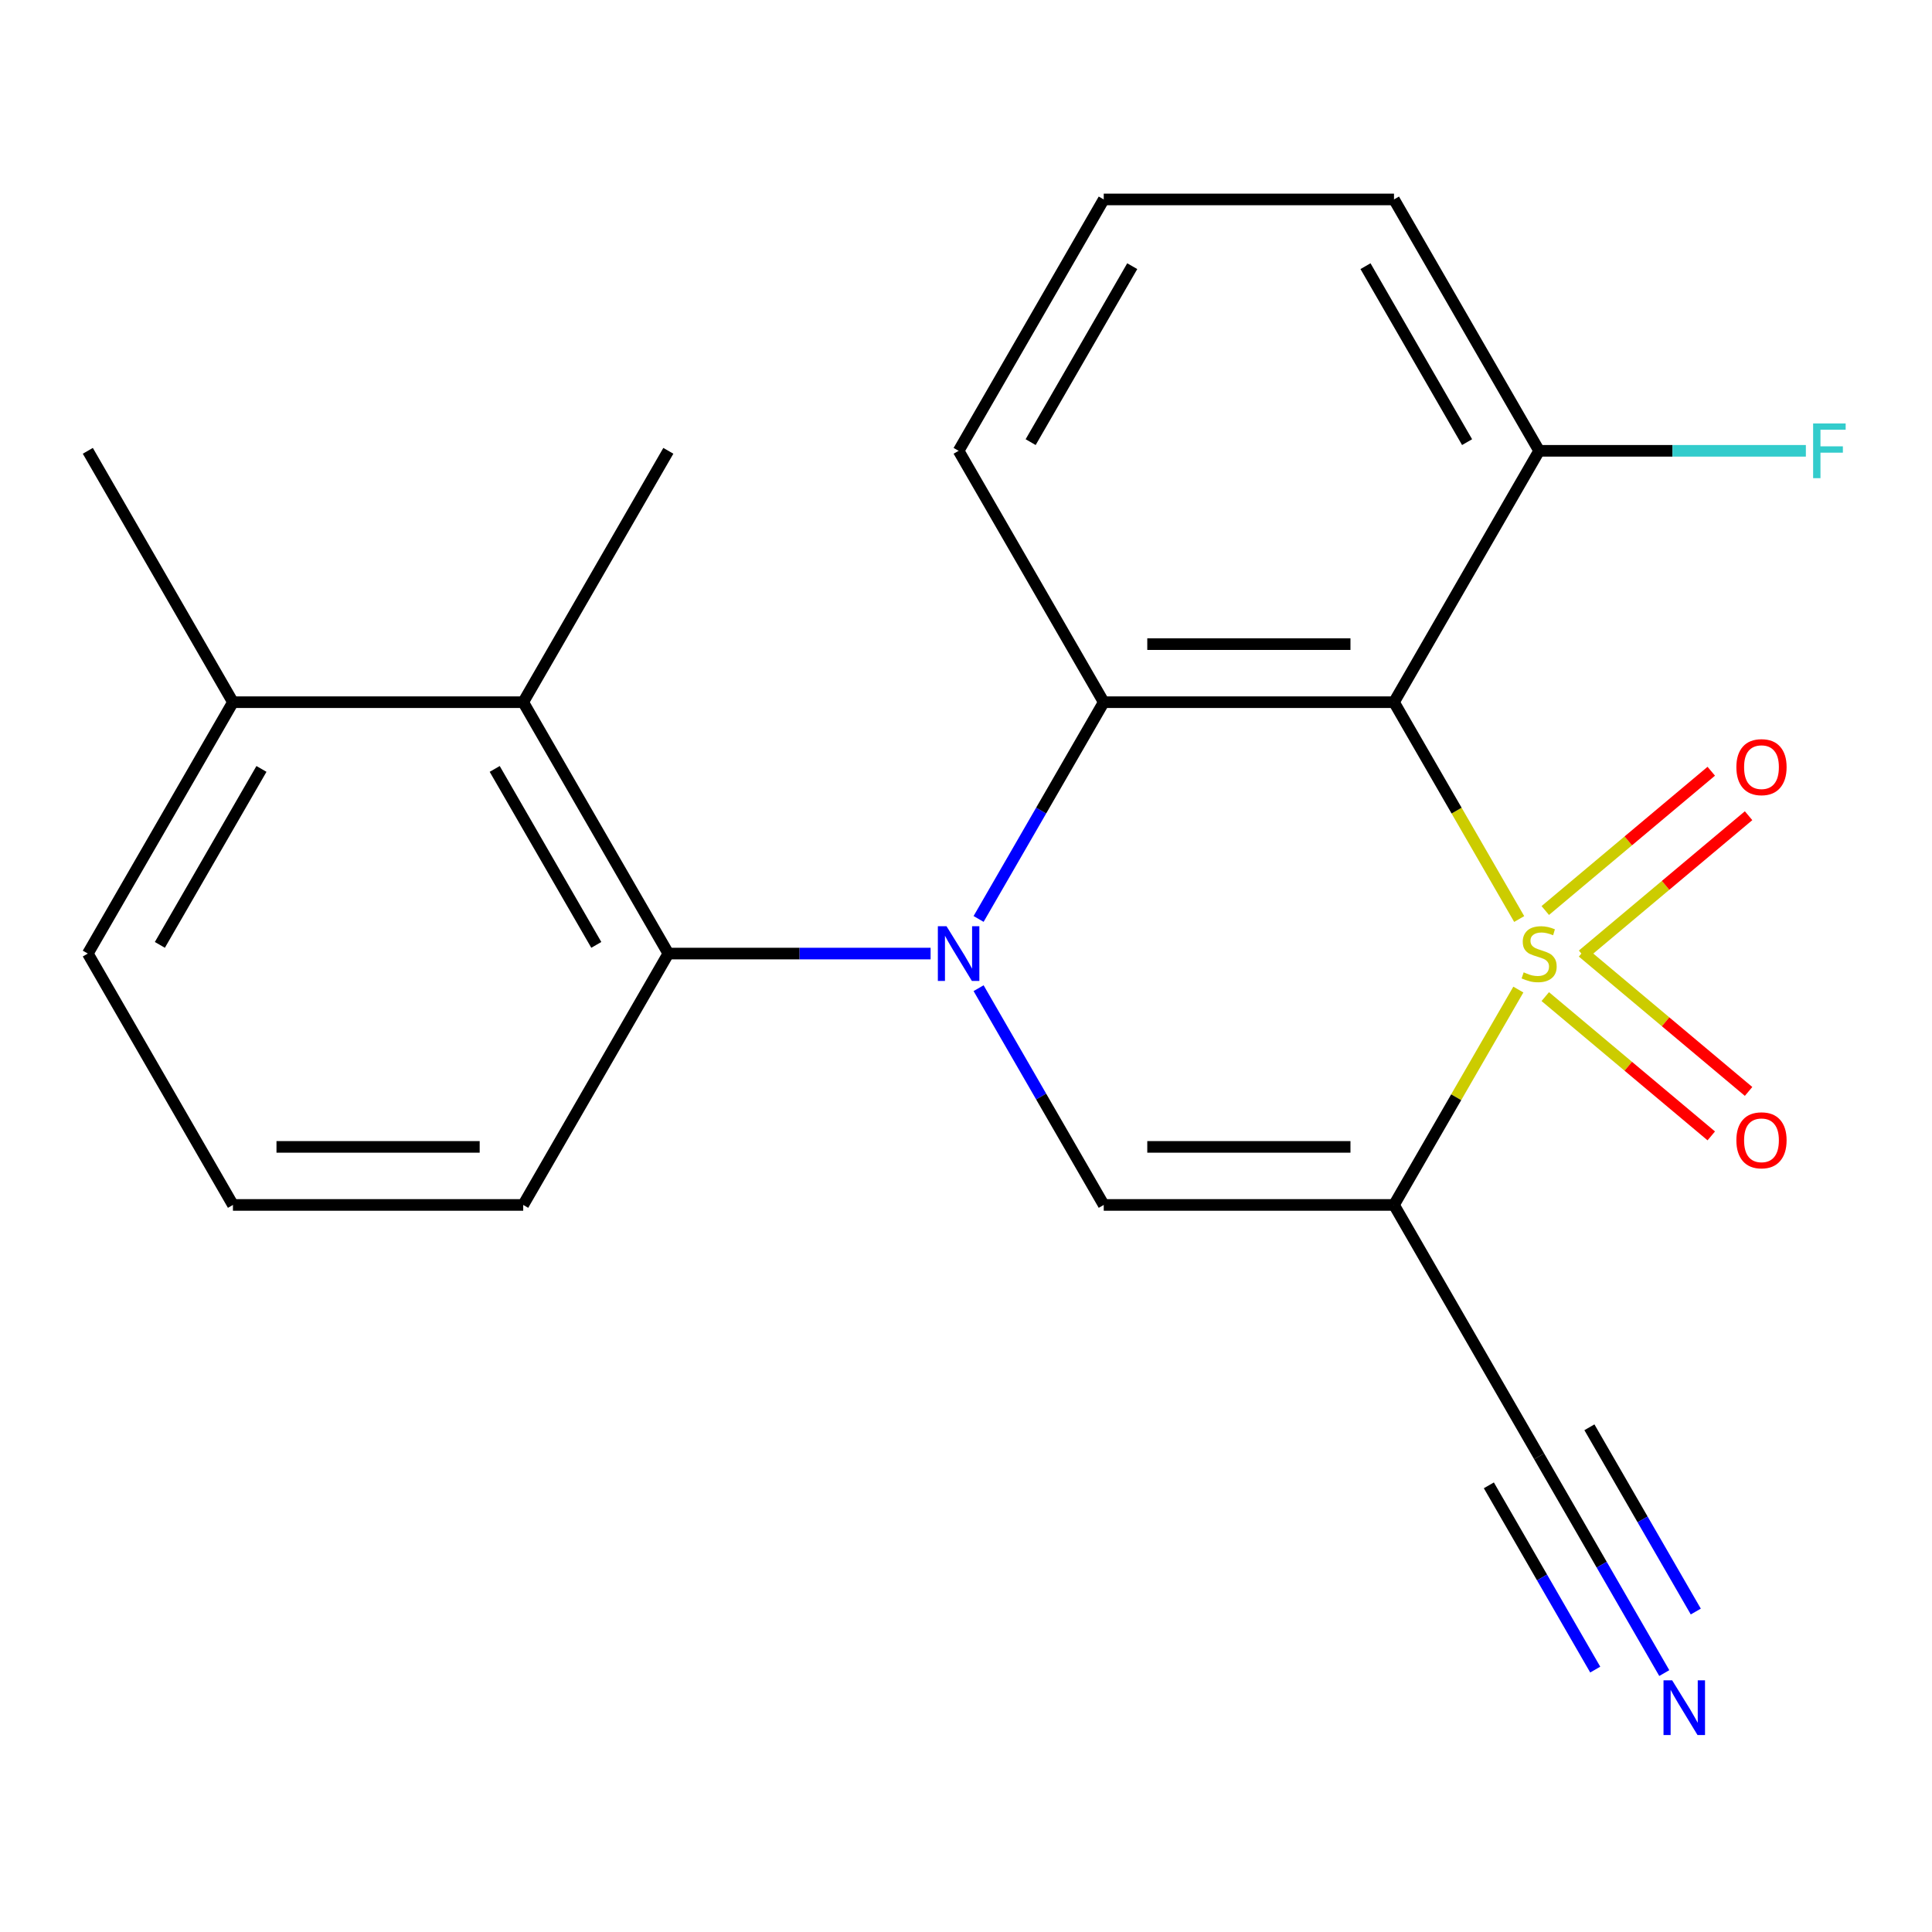 <?xml version='1.0' encoding='iso-8859-1'?>
<svg version='1.1' baseProfile='full'
              xmlns='http://www.w3.org/2000/svg'
                      xmlns:rdkit='http://www.rdkit.org/xml'
                      xmlns:xlink='http://www.w3.org/1999/xlink'
                  xml:space='preserve'
width='1000px' height='1000px' viewBox='0 0 1000 1000'>
<!-- END OF HEADER -->
<rect style='opacity:1.0;fill:#FFFFFF;stroke:none' width='1000' height='1000' x='0' y='0'> </rect>
<path class='bond-1' d='M 785.892,512.2 L 753.712,567.938' style='fill:none;fill-rule:evenodd;stroke:#CCCC00;stroke-width:6px;stroke-linecap:butt;stroke-linejoin:miter;stroke-opacity:1' />
<path class='bond-1' d='M 753.712,567.938 L 721.532,623.675' style='fill:none;fill-rule:evenodd;stroke:#000000;stroke-width:6px;stroke-linecap:butt;stroke-linejoin:miter;stroke-opacity:1' />
<path class='bond-2' d='M 786.331,475.688 L 753.932,419.57' style='fill:none;fill-rule:evenodd;stroke:#CCCC00;stroke-width:6px;stroke-linecap:butt;stroke-linejoin:miter;stroke-opacity:1' />
<path class='bond-2' d='M 753.932,419.57 L 721.532,363.453' style='fill:none;fill-rule:evenodd;stroke:#000000;stroke-width:6px;stroke-linecap:butt;stroke-linejoin:miter;stroke-opacity:1' />
<path class='bond-8' d='M 819.145,494.302 L 862.104,458.256' style='fill:none;fill-rule:evenodd;stroke:#CCCC00;stroke-width:6px;stroke-linecap:butt;stroke-linejoin:miter;stroke-opacity:1' />
<path class='bond-8' d='M 862.104,458.256 L 905.062,422.209' style='fill:none;fill-rule:evenodd;stroke:#FF0000;stroke-width:6px;stroke-linecap:butt;stroke-linejoin:miter;stroke-opacity:1' />
<path class='bond-8' d='M 799.831,471.284 L 842.789,435.238' style='fill:none;fill-rule:evenodd;stroke:#CCCC00;stroke-width:6px;stroke-linecap:butt;stroke-linejoin:miter;stroke-opacity:1' />
<path class='bond-8' d='M 842.789,435.238 L 885.748,399.191' style='fill:none;fill-rule:evenodd;stroke:#FF0000;stroke-width:6px;stroke-linecap:butt;stroke-linejoin:miter;stroke-opacity:1' />
<path class='bond-9' d='M 799.831,515.844 L 842.789,551.89' style='fill:none;fill-rule:evenodd;stroke:#CCCC00;stroke-width:6px;stroke-linecap:butt;stroke-linejoin:miter;stroke-opacity:1' />
<path class='bond-9' d='M 842.789,551.89 L 885.748,587.937' style='fill:none;fill-rule:evenodd;stroke:#FF0000;stroke-width:6px;stroke-linecap:butt;stroke-linejoin:miter;stroke-opacity:1' />
<path class='bond-9' d='M 819.145,492.826 L 862.104,528.872' style='fill:none;fill-rule:evenodd;stroke:#CCCC00;stroke-width:6px;stroke-linecap:butt;stroke-linejoin:miter;stroke-opacity:1' />
<path class='bond-9' d='M 862.104,528.872 L 905.062,564.919' style='fill:none;fill-rule:evenodd;stroke:#FF0000;stroke-width:6px;stroke-linecap:butt;stroke-linejoin:miter;stroke-opacity:1' />
<path class='bond-0' d='M 506.517,475.648 L 538.905,419.55' style='fill:none;fill-rule:evenodd;stroke:#0000FF;stroke-width:6px;stroke-linecap:butt;stroke-linejoin:miter;stroke-opacity:1' />
<path class='bond-0' d='M 538.905,419.55 L 571.293,363.453' style='fill:none;fill-rule:evenodd;stroke:#000000;stroke-width:6px;stroke-linecap:butt;stroke-linejoin:miter;stroke-opacity:1' />
<path class='bond-5' d='M 481.677,493.564 L 413.805,493.564' style='fill:none;fill-rule:evenodd;stroke:#0000FF;stroke-width:6px;stroke-linecap:butt;stroke-linejoin:miter;stroke-opacity:1' />
<path class='bond-5' d='M 413.805,493.564 L 345.934,493.564' style='fill:none;fill-rule:evenodd;stroke:#000000;stroke-width:6px;stroke-linecap:butt;stroke-linejoin:miter;stroke-opacity:1' />
<path class='bond-22' d='M 506.517,511.48 L 538.905,567.578' style='fill:none;fill-rule:evenodd;stroke:#0000FF;stroke-width:6px;stroke-linecap:butt;stroke-linejoin:miter;stroke-opacity:1' />
<path class='bond-22' d='M 538.905,567.578 L 571.293,623.675' style='fill:none;fill-rule:evenodd;stroke:#000000;stroke-width:6px;stroke-linecap:butt;stroke-linejoin:miter;stroke-opacity:1' />
<path class='bond-4' d='M 721.532,623.675 L 571.293,623.675' style='fill:none;fill-rule:evenodd;stroke:#000000;stroke-width:6px;stroke-linecap:butt;stroke-linejoin:miter;stroke-opacity:1' />
<path class='bond-4' d='M 698.996,593.627 L 593.829,593.627' style='fill:none;fill-rule:evenodd;stroke:#000000;stroke-width:6px;stroke-linecap:butt;stroke-linejoin:miter;stroke-opacity:1' />
<path class='bond-6' d='M 721.532,623.675 L 796.652,753.787' style='fill:none;fill-rule:evenodd;stroke:#000000;stroke-width:6px;stroke-linecap:butt;stroke-linejoin:miter;stroke-opacity:1' />
<path class='bond-3' d='M 721.532,363.453 L 571.293,363.453' style='fill:none;fill-rule:evenodd;stroke:#000000;stroke-width:6px;stroke-linecap:butt;stroke-linejoin:miter;stroke-opacity:1' />
<path class='bond-3' d='M 698.996,333.405 L 593.829,333.405' style='fill:none;fill-rule:evenodd;stroke:#000000;stroke-width:6px;stroke-linecap:butt;stroke-linejoin:miter;stroke-opacity:1' />
<path class='bond-11' d='M 721.532,363.453 L 796.652,233.342' style='fill:none;fill-rule:evenodd;stroke:#000000;stroke-width:6px;stroke-linecap:butt;stroke-linejoin:miter;stroke-opacity:1' />
<path class='bond-13' d='M 571.293,363.453 L 496.173,233.342' style='fill:none;fill-rule:evenodd;stroke:#000000;stroke-width:6px;stroke-linecap:butt;stroke-linejoin:miter;stroke-opacity:1' />
<path class='bond-7' d='M 345.934,493.564 L 270.814,363.453' style='fill:none;fill-rule:evenodd;stroke:#000000;stroke-width:6px;stroke-linecap:butt;stroke-linejoin:miter;stroke-opacity:1' />
<path class='bond-7' d='M 308.643,489.071 L 256.059,397.994' style='fill:none;fill-rule:evenodd;stroke:#000000;stroke-width:6px;stroke-linecap:butt;stroke-linejoin:miter;stroke-opacity:1' />
<path class='bond-15' d='M 345.934,493.564 L 270.814,623.675' style='fill:none;fill-rule:evenodd;stroke:#000000;stroke-width:6px;stroke-linecap:butt;stroke-linejoin:miter;stroke-opacity:1' />
<path class='bond-10' d='M 796.652,753.787 L 829.04,809.884' style='fill:none;fill-rule:evenodd;stroke:#000000;stroke-width:6px;stroke-linecap:butt;stroke-linejoin:miter;stroke-opacity:1' />
<path class='bond-10' d='M 829.04,809.884 L 861.428,865.982' style='fill:none;fill-rule:evenodd;stroke:#0000FF;stroke-width:6px;stroke-linecap:butt;stroke-linejoin:miter;stroke-opacity:1' />
<path class='bond-10' d='M 770.63,768.81 L 798.159,816.493' style='fill:none;fill-rule:evenodd;stroke:#000000;stroke-width:6px;stroke-linecap:butt;stroke-linejoin:miter;stroke-opacity:1' />
<path class='bond-10' d='M 798.159,816.493 L 825.689,864.176' style='fill:none;fill-rule:evenodd;stroke:#0000FF;stroke-width:6px;stroke-linecap:butt;stroke-linejoin:miter;stroke-opacity:1' />
<path class='bond-10' d='M 822.674,738.763 L 850.204,786.446' style='fill:none;fill-rule:evenodd;stroke:#000000;stroke-width:6px;stroke-linecap:butt;stroke-linejoin:miter;stroke-opacity:1' />
<path class='bond-10' d='M 850.204,786.446 L 877.734,834.128' style='fill:none;fill-rule:evenodd;stroke:#0000FF;stroke-width:6px;stroke-linecap:butt;stroke-linejoin:miter;stroke-opacity:1' />
<path class='bond-12' d='M 270.814,363.453 L 120.574,363.453' style='fill:none;fill-rule:evenodd;stroke:#000000;stroke-width:6px;stroke-linecap:butt;stroke-linejoin:miter;stroke-opacity:1' />
<path class='bond-16' d='M 270.814,363.453 L 345.934,233.342' style='fill:none;fill-rule:evenodd;stroke:#000000;stroke-width:6px;stroke-linecap:butt;stroke-linejoin:miter;stroke-opacity:1' />
<path class='bond-14' d='M 796.652,233.342 L 865.684,233.342' style='fill:none;fill-rule:evenodd;stroke:#000000;stroke-width:6px;stroke-linecap:butt;stroke-linejoin:miter;stroke-opacity:1' />
<path class='bond-14' d='M 865.684,233.342 L 934.715,233.342' style='fill:none;fill-rule:evenodd;stroke:#33CCCC;stroke-width:6px;stroke-linecap:butt;stroke-linejoin:miter;stroke-opacity:1' />
<path class='bond-19' d='M 796.652,233.342 L 721.532,103.23' style='fill:none;fill-rule:evenodd;stroke:#000000;stroke-width:6px;stroke-linecap:butt;stroke-linejoin:miter;stroke-opacity:1' />
<path class='bond-19' d='M 759.362,228.849 L 706.778,137.771' style='fill:none;fill-rule:evenodd;stroke:#000000;stroke-width:6px;stroke-linecap:butt;stroke-linejoin:miter;stroke-opacity:1' />
<path class='bond-21' d='M 120.574,363.453 L 45.455,233.342' style='fill:none;fill-rule:evenodd;stroke:#000000;stroke-width:6px;stroke-linecap:butt;stroke-linejoin:miter;stroke-opacity:1' />
<path class='bond-24' d='M 120.574,363.453 L 45.455,493.564' style='fill:none;fill-rule:evenodd;stroke:#000000;stroke-width:6px;stroke-linecap:butt;stroke-linejoin:miter;stroke-opacity:1' />
<path class='bond-24' d='M 135.329,397.994 L 82.745,489.071' style='fill:none;fill-rule:evenodd;stroke:#000000;stroke-width:6px;stroke-linecap:butt;stroke-linejoin:miter;stroke-opacity:1' />
<path class='bond-23' d='M 496.173,233.342 L 571.293,103.23' style='fill:none;fill-rule:evenodd;stroke:#000000;stroke-width:6px;stroke-linecap:butt;stroke-linejoin:miter;stroke-opacity:1' />
<path class='bond-23' d='M 533.463,228.849 L 586.047,137.771' style='fill:none;fill-rule:evenodd;stroke:#000000;stroke-width:6px;stroke-linecap:butt;stroke-linejoin:miter;stroke-opacity:1' />
<path class='bond-18' d='M 270.814,623.675 L 120.574,623.675' style='fill:none;fill-rule:evenodd;stroke:#000000;stroke-width:6px;stroke-linecap:butt;stroke-linejoin:miter;stroke-opacity:1' />
<path class='bond-18' d='M 248.278,593.627 L 143.11,593.627' style='fill:none;fill-rule:evenodd;stroke:#000000;stroke-width:6px;stroke-linecap:butt;stroke-linejoin:miter;stroke-opacity:1' />
<path class='bond-17' d='M 571.293,103.23 L 721.532,103.23' style='fill:none;fill-rule:evenodd;stroke:#000000;stroke-width:6px;stroke-linecap:butt;stroke-linejoin:miter;stroke-opacity:1' />
<path class='bond-20' d='M 120.574,623.675 L 45.455,493.564' style='fill:none;fill-rule:evenodd;stroke:#000000;stroke-width:6px;stroke-linecap:butt;stroke-linejoin:miter;stroke-opacity:1' />
<path  class='atom-0' d='M 788.652 503.284
Q 788.972 503.404, 790.292 503.964
Q 791.612 504.524, 793.052 504.884
Q 794.532 505.204, 795.972 505.204
Q 798.652 505.204, 800.212 503.924
Q 801.772 502.604, 801.772 500.324
Q 801.772 498.764, 800.972 497.804
Q 800.212 496.844, 799.012 496.324
Q 797.812 495.804, 795.812 495.204
Q 793.292 494.444, 791.772 493.724
Q 790.292 493.004, 789.212 491.484
Q 788.172 489.964, 788.172 487.404
Q 788.172 483.844, 790.572 481.644
Q 793.012 479.444, 797.812 479.444
Q 801.092 479.444, 804.812 481.004
L 803.892 484.084
Q 800.492 482.684, 797.932 482.684
Q 795.172 482.684, 793.652 483.844
Q 792.132 484.964, 792.172 486.924
Q 792.172 488.444, 792.932 489.364
Q 793.732 490.284, 794.852 490.804
Q 796.012 491.324, 797.932 491.924
Q 800.492 492.724, 802.012 493.524
Q 803.532 494.324, 804.612 495.964
Q 805.732 497.564, 805.732 500.324
Q 805.732 504.244, 803.092 506.364
Q 800.492 508.444, 796.132 508.444
Q 793.612 508.444, 791.692 507.884
Q 789.812 507.364, 787.572 506.444
L 788.652 503.284
' fill='#CCCC00'/>
<path  class='atom-1' d='M 489.913 479.404
L 499.193 494.404
Q 500.113 495.884, 501.593 498.564
Q 503.073 501.244, 503.153 501.404
L 503.153 479.404
L 506.913 479.404
L 506.913 507.724
L 503.033 507.724
L 493.073 491.324
Q 491.913 489.404, 490.673 487.204
Q 489.473 485.004, 489.113 484.324
L 489.113 507.724
L 485.433 507.724
L 485.433 479.404
L 489.913 479.404
' fill='#0000FF'/>
<path  class='atom-9' d='M 898.742 397.072
Q 898.742 390.272, 902.102 386.472
Q 905.462 382.672, 911.742 382.672
Q 918.022 382.672, 921.382 386.472
Q 924.742 390.272, 924.742 397.072
Q 924.742 403.952, 921.342 407.872
Q 917.942 411.752, 911.742 411.752
Q 905.502 411.752, 902.102 407.872
Q 898.742 403.992, 898.742 397.072
M 911.742 408.552
Q 916.062 408.552, 918.382 405.672
Q 920.742 402.752, 920.742 397.072
Q 920.742 391.512, 918.382 388.712
Q 916.062 385.872, 911.742 385.872
Q 907.422 385.872, 905.062 388.672
Q 902.742 391.472, 902.742 397.072
Q 902.742 402.792, 905.062 405.672
Q 907.422 408.552, 911.742 408.552
' fill='#FF0000'/>
<path  class='atom-10' d='M 898.742 590.216
Q 898.742 583.416, 902.102 579.616
Q 905.462 575.816, 911.742 575.816
Q 918.022 575.816, 921.382 579.616
Q 924.742 583.416, 924.742 590.216
Q 924.742 597.096, 921.342 601.016
Q 917.942 604.896, 911.742 604.896
Q 905.502 604.896, 902.102 601.016
Q 898.742 597.136, 898.742 590.216
M 911.742 601.696
Q 916.062 601.696, 918.382 598.816
Q 920.742 595.896, 920.742 590.216
Q 920.742 584.656, 918.382 581.856
Q 916.062 579.016, 911.742 579.016
Q 907.422 579.016, 905.062 581.816
Q 902.742 584.616, 902.742 590.216
Q 902.742 595.936, 905.062 598.816
Q 907.422 601.696, 911.742 601.696
' fill='#FF0000'/>
<path  class='atom-11' d='M 865.512 869.738
L 874.792 884.738
Q 875.712 886.218, 877.192 888.898
Q 878.672 891.578, 878.752 891.738
L 878.752 869.738
L 882.512 869.738
L 882.512 898.058
L 878.632 898.058
L 868.672 881.658
Q 867.512 879.738, 866.272 877.538
Q 865.072 875.338, 864.712 874.658
L 864.712 898.058
L 861.032 898.058
L 861.032 869.738
L 865.512 869.738
' fill='#0000FF'/>
<path  class='atom-15' d='M 938.471 219.182
L 955.311 219.182
L 955.311 222.422
L 942.271 222.422
L 942.271 231.022
L 953.871 231.022
L 953.871 234.302
L 942.271 234.302
L 942.271 247.502
L 938.471 247.502
L 938.471 219.182
' fill='#33CCCC'/>
</svg>

